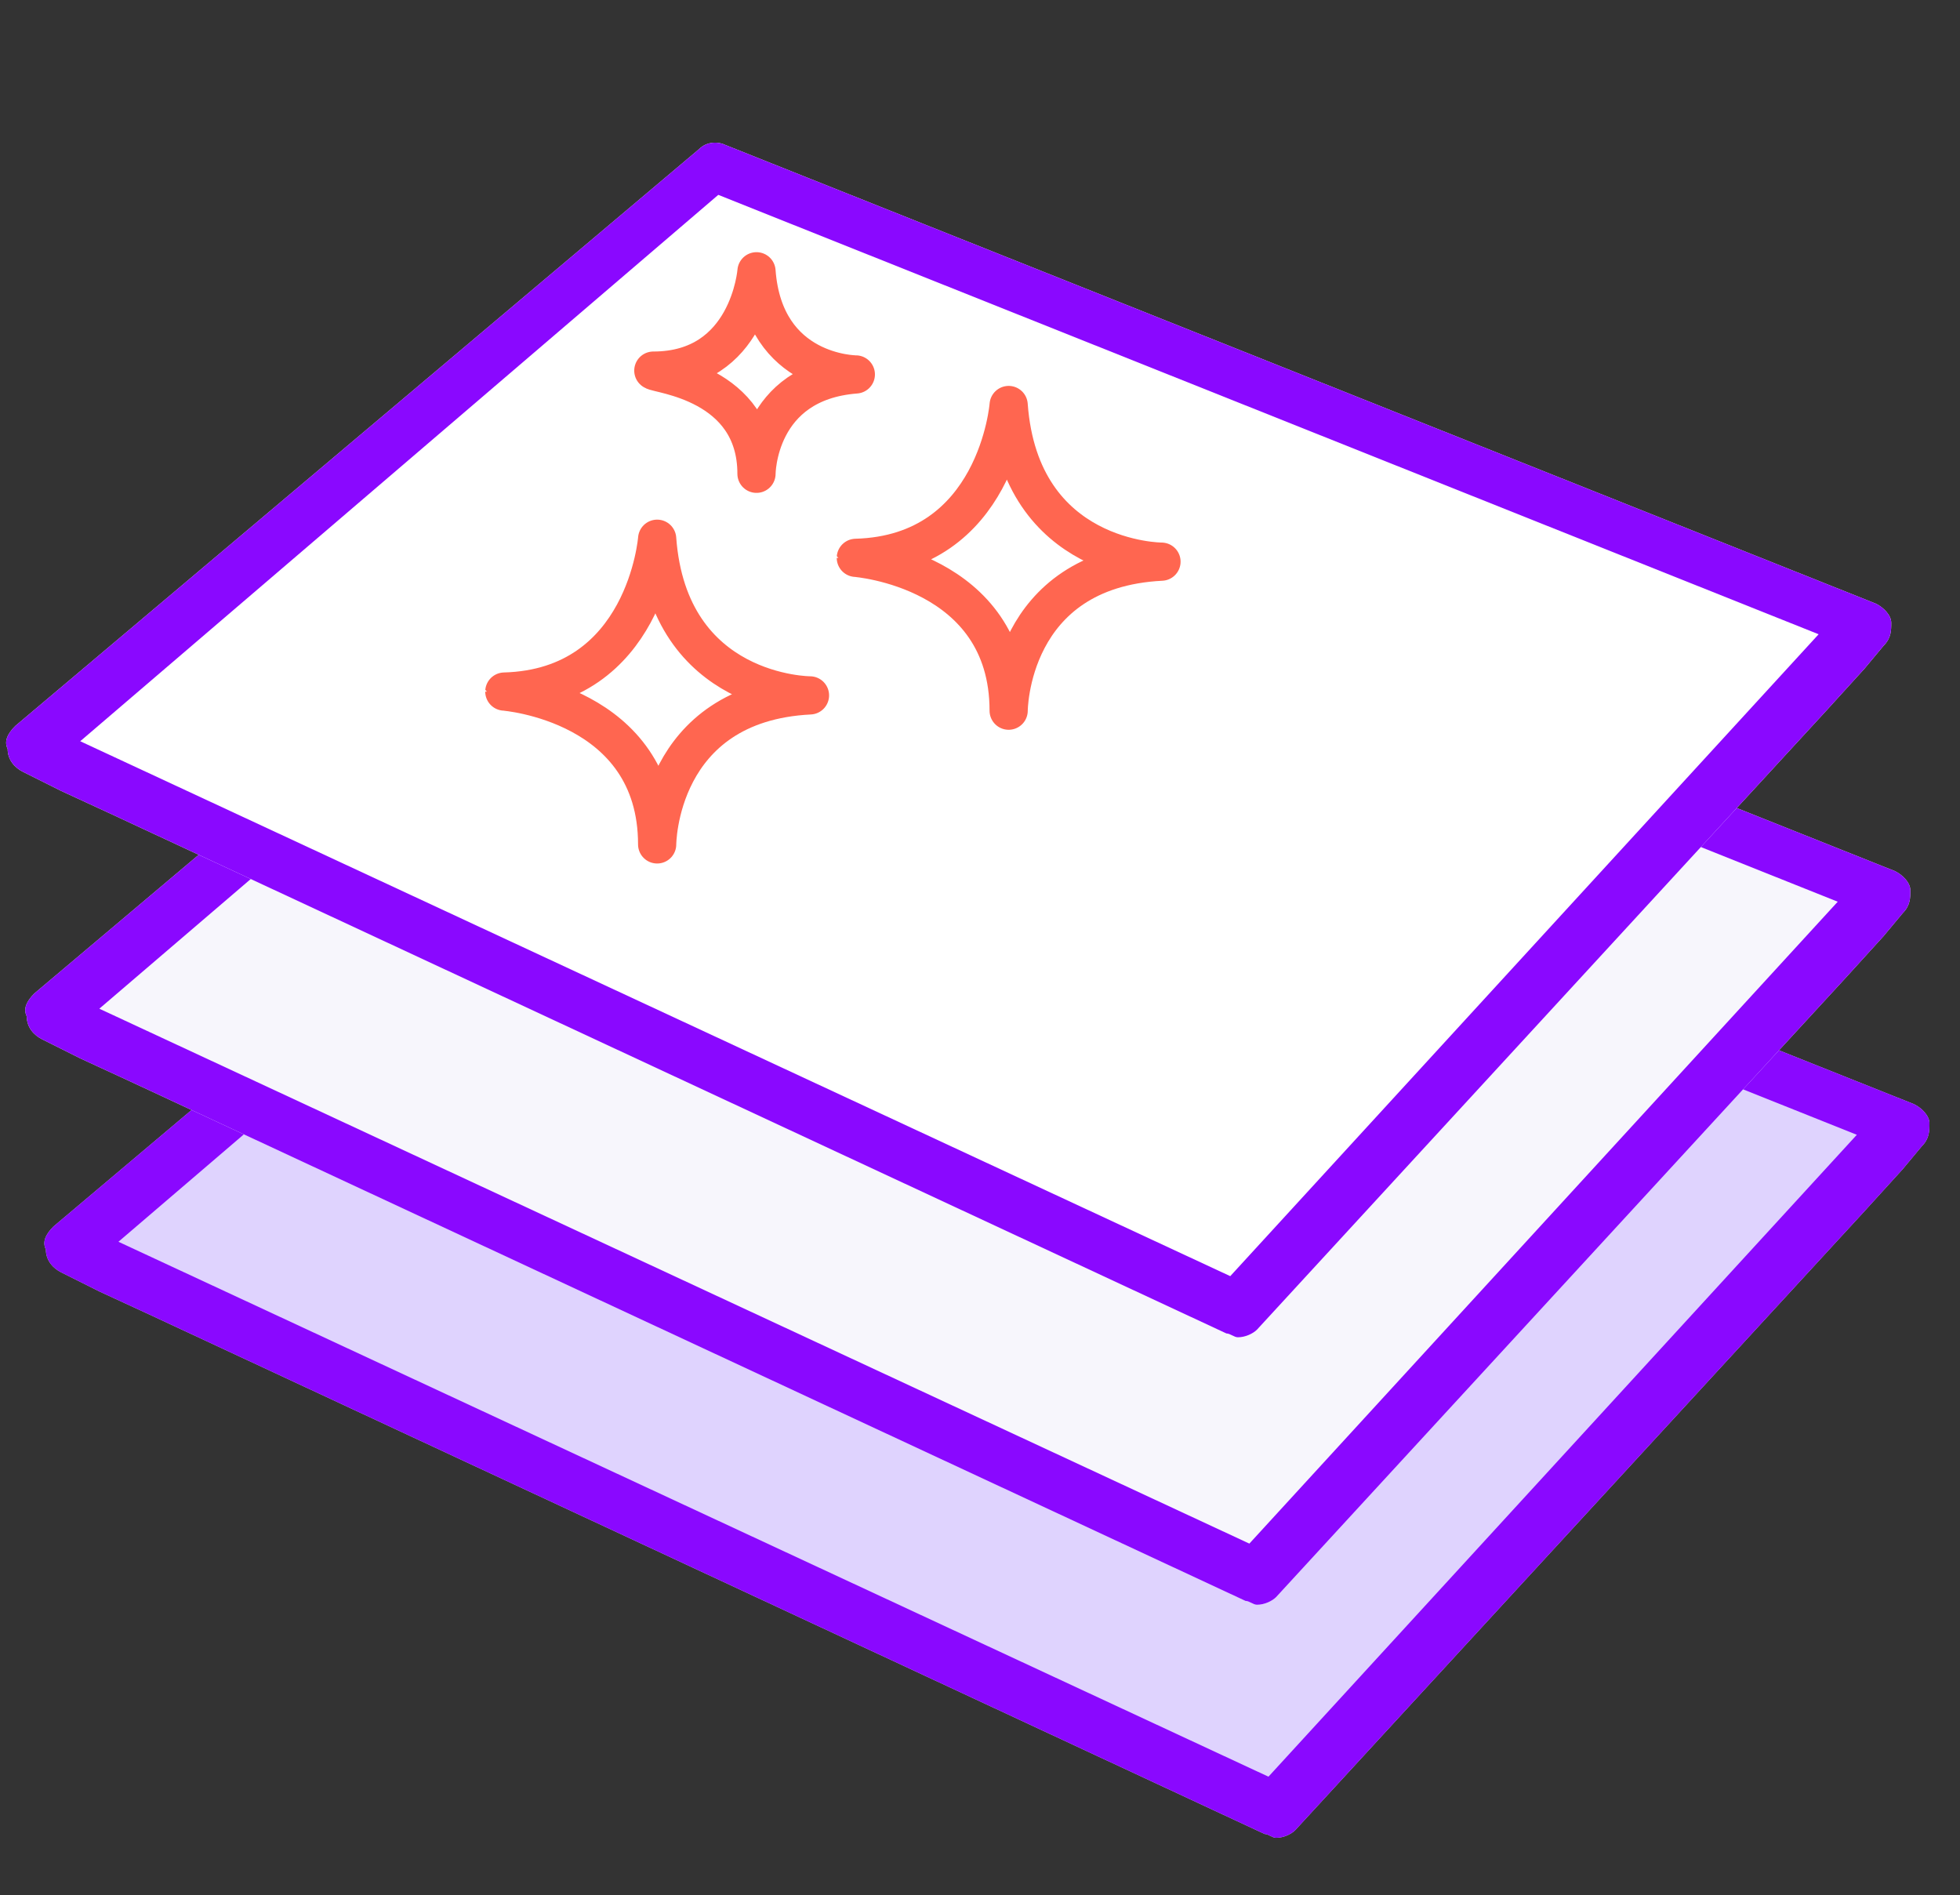 <?xml version="1.0" encoding="utf-8"?>
<!-- Generator: Adobe Illustrator 24.3.0, SVG Export Plug-In . SVG Version: 6.00 Build 0)  -->
<svg version="1.1" id="Ebene_1" xmlns="http://www.w3.org/2000/svg" xmlns:xlink="http://www.w3.org/1999/xlink" x="0px" y="0px"
	 viewBox="0 0 51.3 49.6" style="enable-background:new 0 0 51.3 49.6;" xml:space="preserve">
<rect x="0" y="0" width="51.3" height="49.6" fill="#333333" stroke="none"/>
<style type="text/css">
	.st0{fill:#DFD3FE;}
	.st1{fill:#8A08FF;}
	.st2{fill:#F7F6FC;}
	.st3{fill:#FFFFFF;}
	.st4{fill:none;stroke:#FF6650;stroke-linejoin:round;stroke-miterlimit:10;}
</style>
<g>
	<path class="st0" d="M49.8,30.6l0.5-0.6c0.2-0.2,0.2-0.4,0.2-0.6c0-0.2-0.2-0.4-0.4-0.5L20,16.9c-0.2-0.1-0.5-0.1-0.7,0.1L1.4,32.1
		c-0.2,0.2-0.3,0.4-0.2,0.6c0,0.3,0.2,0.5,0.4,0.6l1,0.5l1.3,0.6L33.1,48c0.1,0,0.2,0.1,0.3,0.1l0,0c0.2,0,0.4-0.1,0.5-0.2
		l14.9-16.2L49.8,30.6z"/>
	<path class="st1" d="M33.2,46.5l-30.1-14l16.7-14.3l28.8,11.5L33.2,46.5z M49.8,30.6l0.5-0.6c0.2-0.2,0.2-0.4,0.2-0.6
		c0-0.2-0.2-0.4-0.4-0.5L20,16.9c-0.2-0.1-0.5-0.1-0.7,0.1L1.4,32.1c-0.2,0.2-0.3,0.4-0.2,0.6c0,0.3,0.2,0.5,0.4,0.6l1,0.5l1.3,0.6
		L33.1,48c0.1,0,0.2,0.1,0.3,0.1l0,0c0.2,0,0.4-0.1,0.5-0.2l14.9-16.2L49.8,30.6z"/>
</g>
<g>
	<path class="st2" d="M49.3,24.5l0.5-0.6c0.2-0.2,0.2-0.4,0.2-0.6c0-0.2-0.2-0.4-0.4-0.5l-30.1-12c-0.2-0.1-0.5-0.1-0.7,0.1L0.9,26
		c-0.2,0.2-0.3,0.4-0.2,0.6c0,0.3,0.2,0.5,0.4,0.6l1,0.5l1.3,0.6l29.2,13.6c0.1,0,0.2,0.1,0.3,0.1l0,0c0.2,0,0.4-0.1,0.5-0.2
		l14.9-16.2L49.3,24.5z"/>
	<path class="st1" d="M32.7,40.4l-30.1-14l16.7-14.3l28.8,11.5L32.7,40.4z M49.3,24.5l0.5-0.6c0.2-0.2,0.2-0.4,0.2-0.6
		c0-0.2-0.2-0.4-0.4-0.5l-30.1-12c-0.2-0.1-0.5-0.1-0.7,0.1L0.9,26c-0.2,0.2-0.3,0.4-0.2,0.6c0,0.3,0.2,0.5,0.4,0.6l1,0.5l1.3,0.6
		l29.2,13.6c0.1,0,0.2,0.1,0.3,0.1l0,0c0.2,0,0.4-0.1,0.5-0.2l14.9-16.2L49.3,24.5z"/>
</g>
<g>
	<path class="st3" d="M48.8,17.5l0.5-0.6c0.2-0.2,0.2-0.4,0.2-0.6c0-0.2-0.2-0.4-0.4-0.5L19,3.8c-0.2-0.1-0.5-0.1-0.7,0.1L0.4,19
		c-0.2,0.2-0.3,0.4-0.2,0.6c0,0.3,0.2,0.5,0.4,0.6l1,0.5l1.3,0.6l29.2,13.6c0.1,0,0.2,0.1,0.3,0.1l0,0c0.2,0,0.4-0.1,0.5-0.2
		l14.9-16.2L48.8,17.5z"/>
	<path class="st1" d="M32.2,33.4l-30.1-14L18.8,5.1l28.8,11.5L32.2,33.4z M48.8,17.5l0.5-0.6c0.2-0.2,0.2-0.4,0.2-0.6
		c0-0.2-0.2-0.4-0.4-0.5L19,3.8c-0.2-0.1-0.5-0.1-0.7,0.1L0.4,19c-0.2,0.2-0.3,0.4-0.2,0.6c0,0.3,0.2,0.5,0.4,0.6l1,0.5l1.3,0.6
		l29.2,13.6c0.1,0,0.2,0.1,0.3,0.1l0,0c0.2,0,0.4-0.1,0.5-0.2l14.9-16.2L48.8,17.5z"/>
</g>
<path class="st4" d="M26.4,18.6c0,0,0-3.7,4-3.9c0,0-3.7,0-4-4.1c0,0-0.3,3.9-4,4C22.4,14.6,26.4,14.9,26.4,18.6z"/>
<path class="st4" d="M17.2,22.1c0,0,0-3.7,4-3.9c0,0-3.7,0-4-4.1c0,0-0.3,3.9-4,4C13.2,18.1,17.2,18.4,17.2,22.1z"/>
<path class="st4" d="M19.8,12.4c0,0,0-2.4,2.6-2.6c0,0-2.4,0-2.6-2.7c0,0-0.2,2.6-2.7,2.6C17.2,9.8,19.8,10,19.8,12.4z"/>
</svg>
